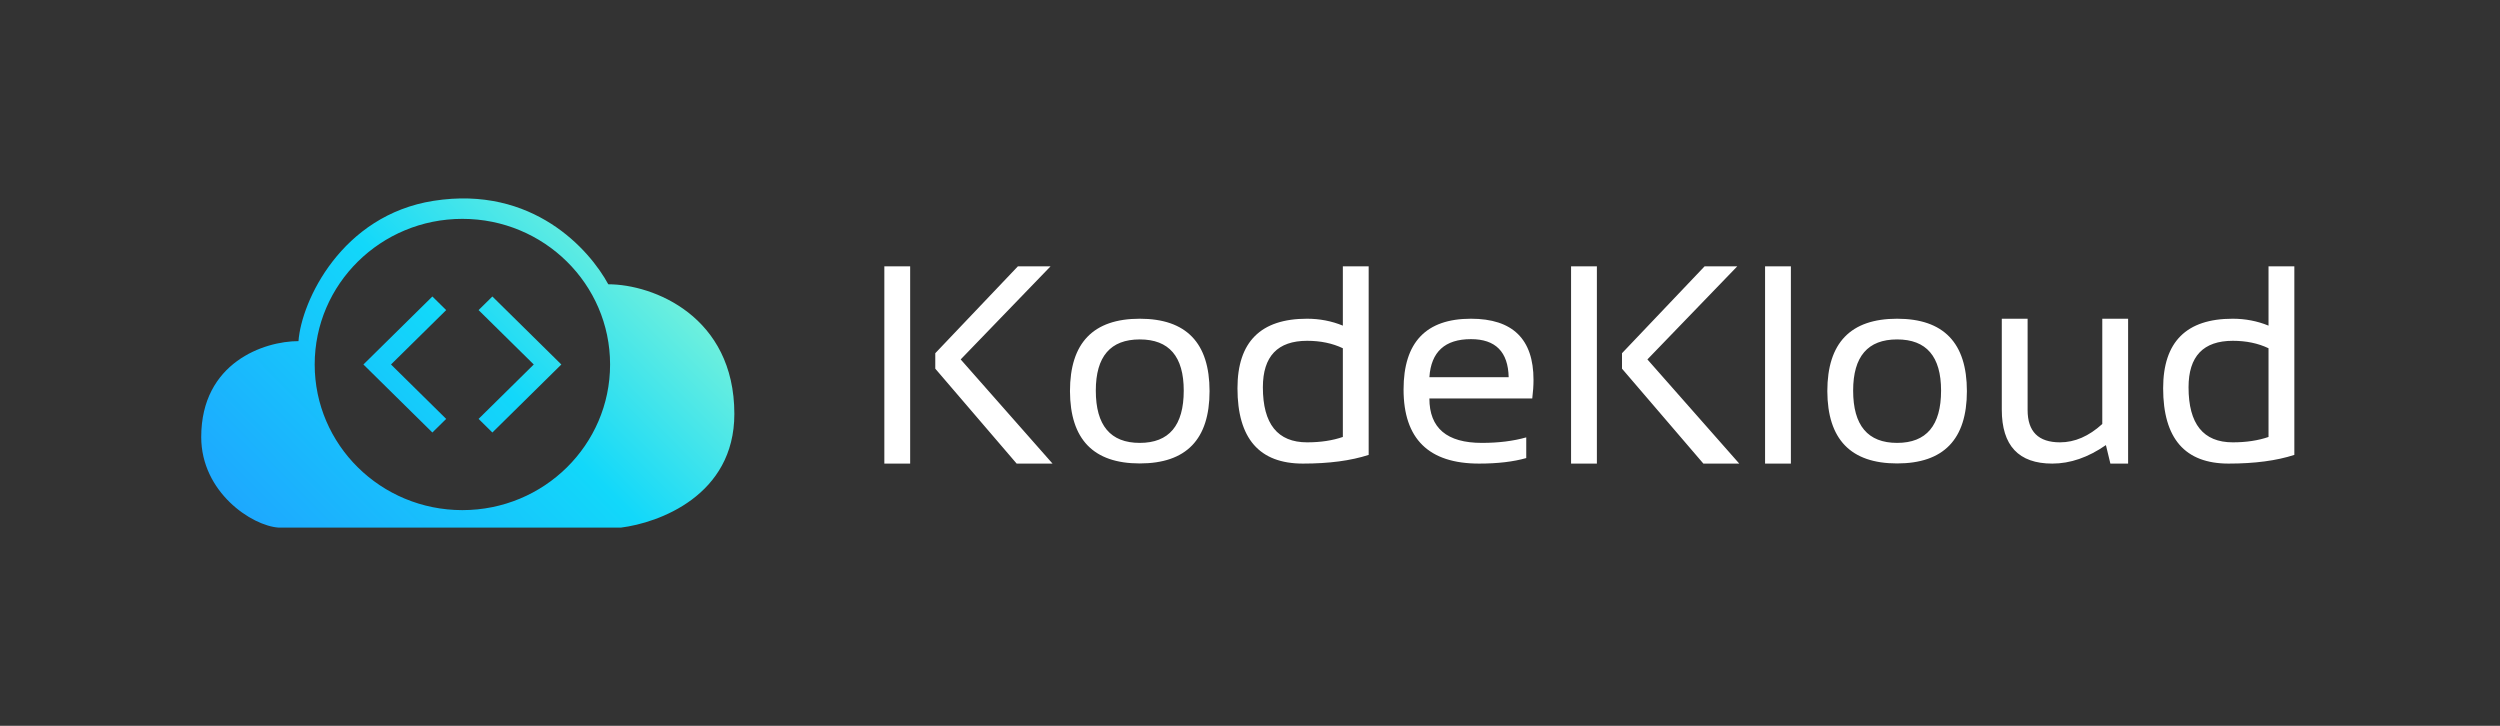 <svg width="186" height="54" viewBox="0 0 186 54" fill="none" xmlns="http://www.w3.org/2000/svg">
<rect x="0" y="0" width="186" height="54" fill="#333333" stroke="none"/>
<path fill-rule="evenodd" clip-rule="evenodd" d="M14.971 32.515C14.971 26.965 19.661 25.38 22.207 25.38C22.43 22.384 25.423 16.015 32.257 14.941C39.655 13.778 43.871 18.596 45.256 21.151C48.606 21.151 54.636 23.53 54.636 30.797C54.636 36.876 49.008 38.902 46.194 39.254H20.733C18.723 39.122 14.971 36.611 14.971 32.515ZM45.39 27.118C45.39 33.102 40.47 37.953 34.401 37.953C28.333 37.953 23.413 33.102 23.413 27.118C23.413 21.134 28.333 16.283 34.401 16.283C40.47 16.283 45.39 21.134 45.39 27.118ZM33.196 23.071L29.091 27.118L33.196 31.166L32.169 32.178L27.038 27.118L32.169 22.059L33.196 23.071ZM35.607 23.071L39.712 27.118L35.607 31.166L36.633 32.178L41.764 27.118L36.633 22.059L35.607 23.071Z" fill="url(#paint0_linear_12359_2113)"/>
<path fill-rule="evenodd" clip-rule="evenodd" d="M67.716 19.813V34.491H65.795V19.813H67.716ZM78.163 19.813L71.475 26.741L78.308 34.491H75.639L69.585 27.429V26.279L75.733 19.813H78.163ZM81.528 29.061C81.528 31.654 82.618 32.951 84.799 32.951C86.979 32.951 88.07 31.654 88.07 29.061C88.07 26.522 86.979 25.253 84.799 25.253C82.618 25.253 81.528 26.522 81.528 29.061ZM79.606 29.102C79.606 25.509 81.337 23.713 84.799 23.713C88.26 23.713 89.991 25.509 89.991 29.102C89.991 32.688 88.26 34.48 84.799 34.48C81.351 34.48 79.62 32.688 79.606 29.102ZM97.25 25.356C98.247 25.356 99.133 25.54 99.908 25.91V32.51C99.133 32.777 98.247 32.91 97.25 32.91C95.055 32.91 93.958 31.545 93.958 28.815C93.958 26.509 95.055 25.356 97.25 25.356ZM96.938 34.491C98.877 34.491 100.507 34.275 101.829 33.844V19.813H99.908V24.227C99.07 23.884 98.181 23.713 97.239 23.713C93.791 23.713 92.068 25.438 92.068 28.887C92.068 32.623 93.692 34.491 96.938 34.491ZM109.441 23.713C112.542 23.713 114.093 25.229 114.093 28.26C114.093 28.691 114.062 29.153 114 29.646H106.346C106.346 31.849 107.648 32.951 110.251 32.951C111.49 32.951 112.591 32.814 113.553 32.541V34.08C112.591 34.354 111.421 34.491 110.043 34.491C106.298 34.491 104.425 32.653 104.425 28.979C104.425 25.468 106.097 23.713 109.441 23.713ZM106.346 28.065H112.245C112.203 26.177 111.269 25.232 109.441 25.232C107.503 25.232 106.471 26.177 106.346 28.065ZM118.808 34.491V19.813H116.887V34.491H118.808ZM122.567 26.741L129.254 19.813H126.824L120.677 26.279V27.429L126.731 34.491H129.4L122.567 26.741ZM133.242 19.813V34.491H131.321V19.813H133.242ZM141.145 32.951C138.964 32.951 137.874 31.654 137.874 29.061C137.874 26.522 138.964 25.253 141.145 25.253C143.326 25.253 144.416 26.522 144.416 29.061C144.416 31.654 143.326 32.951 141.145 32.951ZM141.145 23.713C137.683 23.713 135.953 25.509 135.953 29.102C135.966 32.688 137.697 34.48 141.145 34.48C144.606 34.48 146.337 32.688 146.337 29.102C146.337 25.509 144.606 23.713 141.145 23.713ZM158.331 23.713V34.491H157.012L156.68 33.115C155.358 34.032 154.028 34.491 152.692 34.491C150.186 34.491 148.933 33.153 148.933 30.477V23.713H150.854V30.508C150.854 32.109 151.657 32.91 153.263 32.91C154.364 32.91 155.413 32.455 156.41 31.545V23.713H158.331ZM166.12 25.356C167.117 25.356 168.003 25.54 168.778 25.91V32.51C168.003 32.777 167.117 32.91 166.12 32.91C163.925 32.91 162.828 31.545 162.828 28.815C162.828 26.509 163.925 25.356 166.12 25.356ZM165.808 34.491C167.747 34.491 169.377 34.275 170.699 33.844V19.813H168.778V24.227C167.941 23.884 167.051 23.713 166.109 23.713C162.662 23.713 160.938 25.438 160.938 28.887C160.938 32.623 162.561 34.491 165.808 34.491Z" fill="white"/>
<defs>
<linearGradient id="paint0_linear_12359_2113" x1="54.636" y1="14.763" x2="22.326" y2="46.696" gradientUnits="userSpaceOnUse">
<stop stop-color="#A5FECB"/>
<stop offset="0.484" stop-color="#12D8FA"/>
<stop offset="1" stop-color="#1FA2FF"/>
</linearGradient>
</defs>
</svg>
